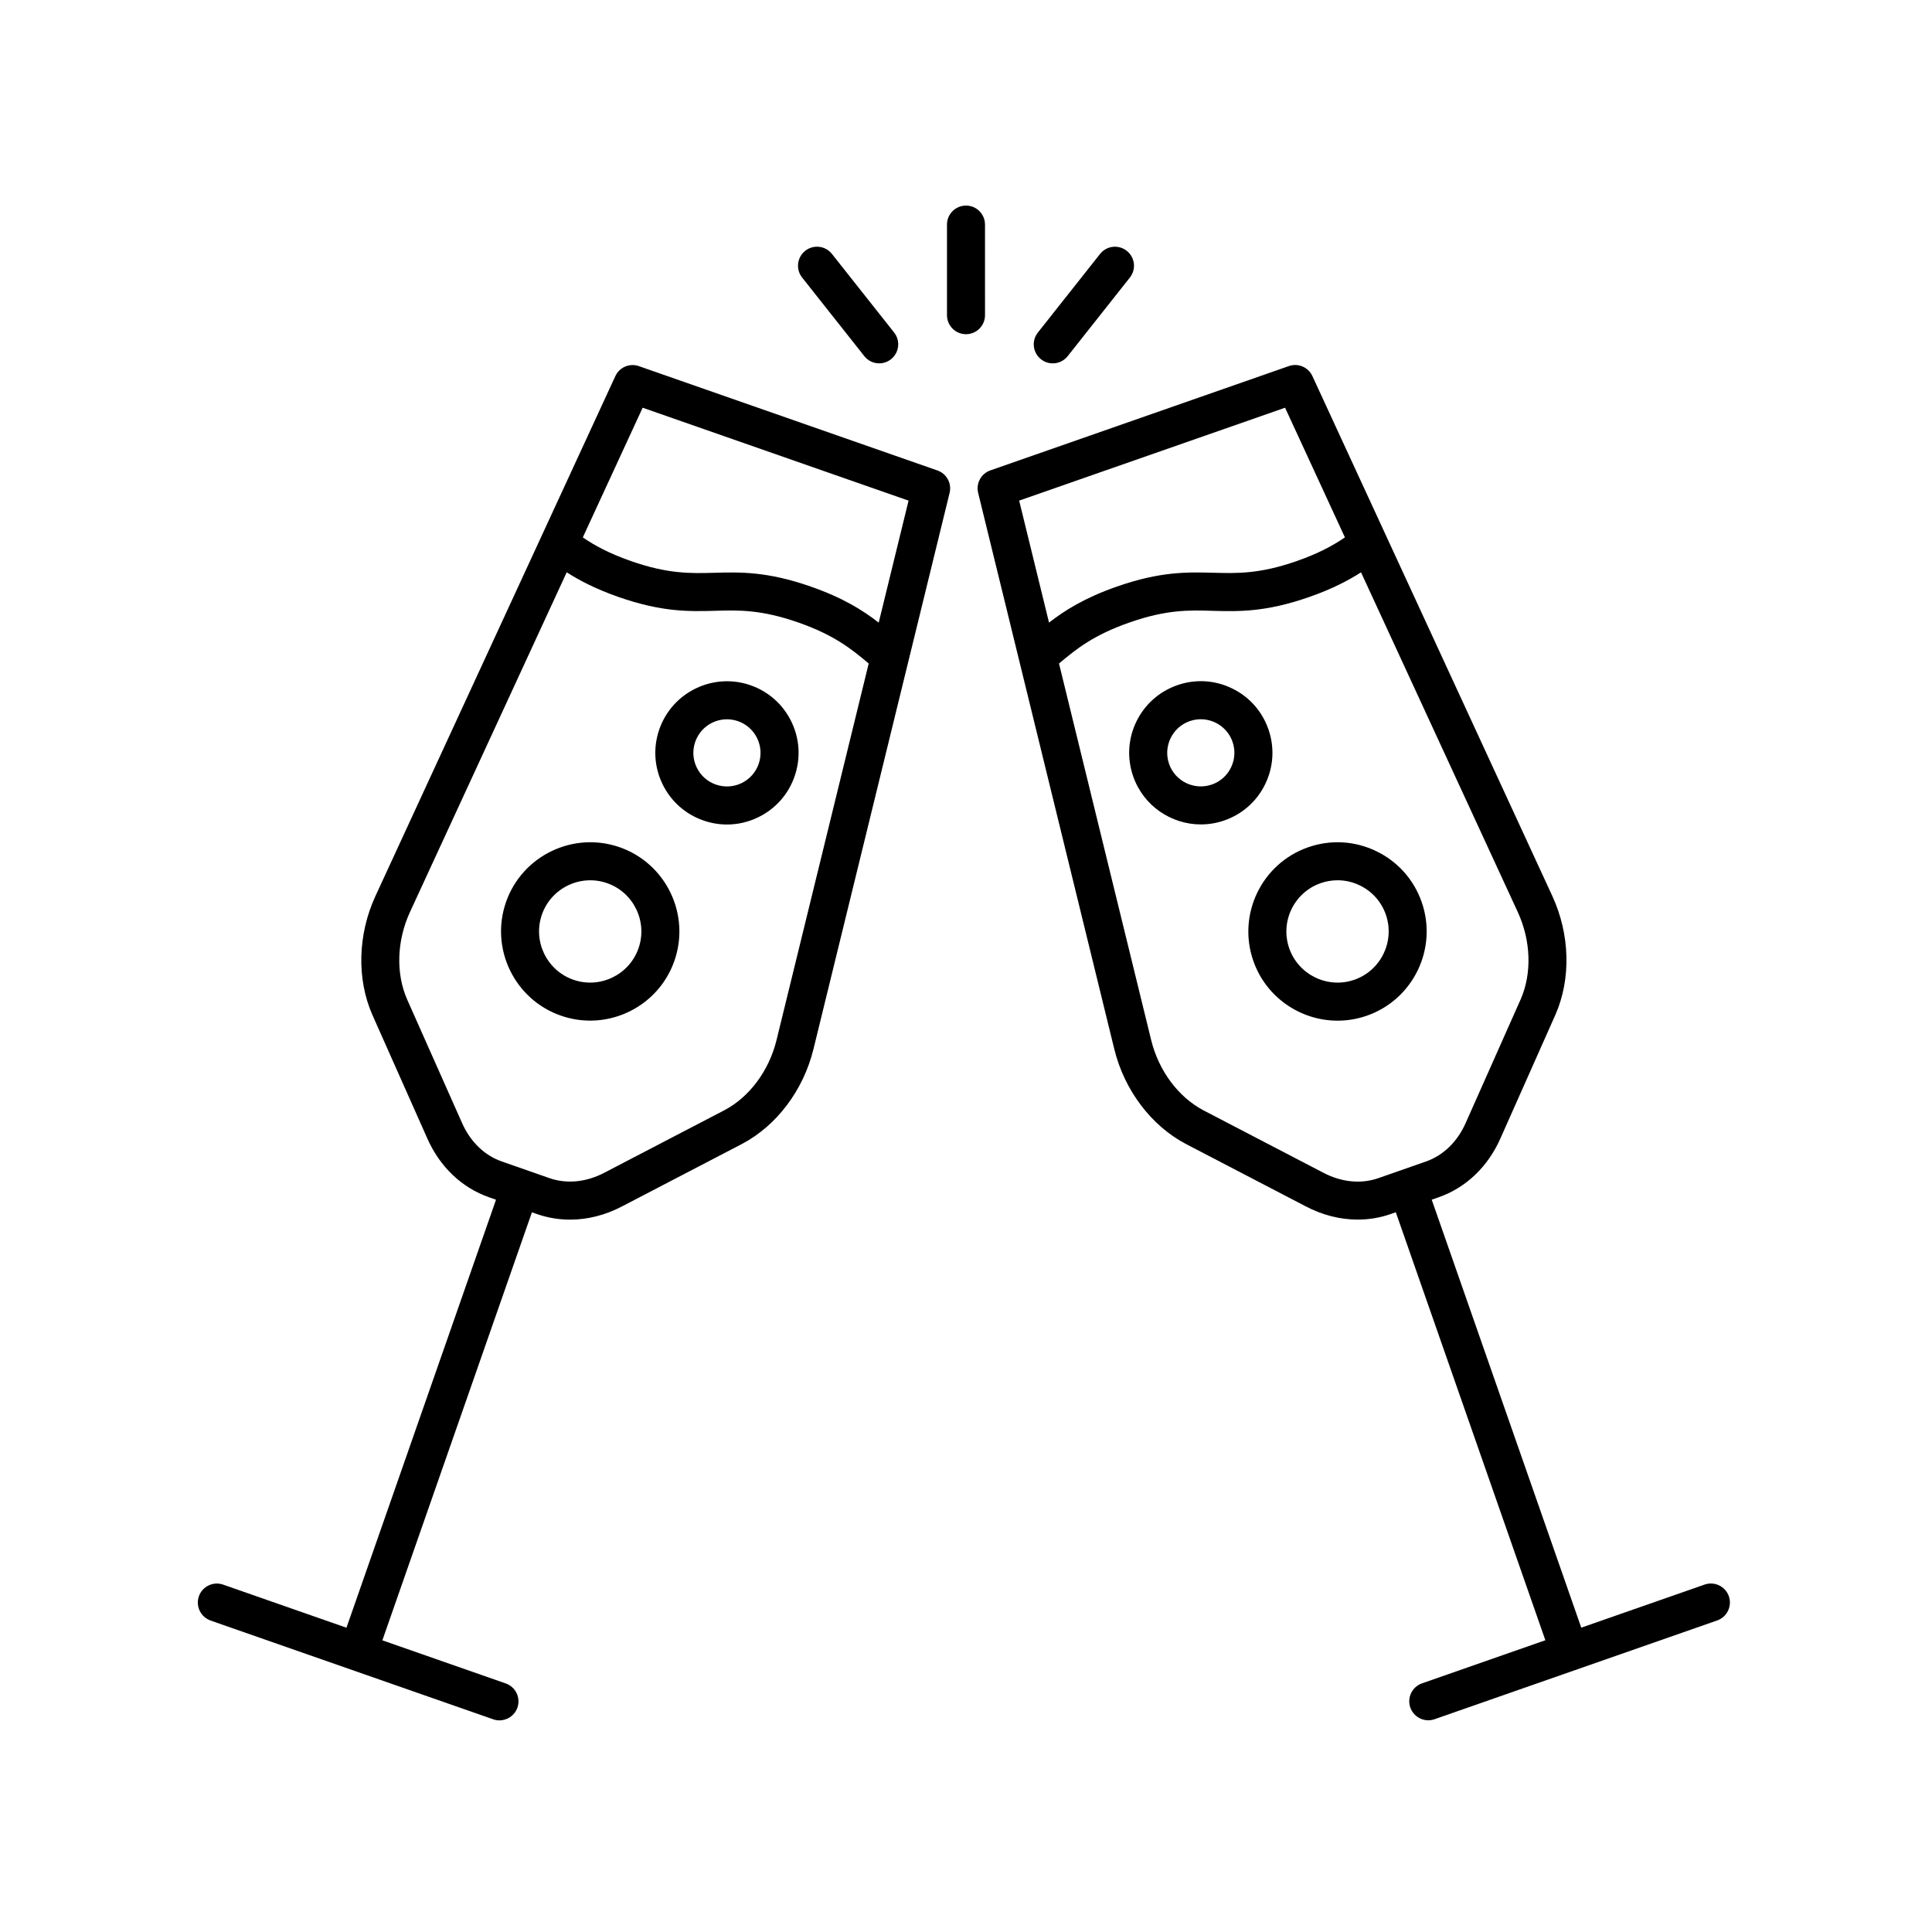 <?xml version="1.0" encoding="UTF-8"?>
<!-- Uploaded to: SVG Repo, www.svgrepo.com, Generator: SVG Repo Mixer Tools -->
<svg fill="#000000" width="800px" height="800px" version="1.1" viewBox="144 144 512 512" xmlns="http://www.w3.org/2000/svg">
 <g>
  <path d="m199.8 573.46 74.895 26.172c0.551 0.191 1.113 0.289 1.664 0.289 2.082 0 4.031-1.301 4.758-3.375 0.918-2.625-0.469-5.5-3.094-6.418l-32.691-11.426 39.633-113.43 1.293 0.453c2.856 0.996 5.828 1.492 8.828 1.492 4.656 0 9.375-1.195 13.824-3.543l31.762-16.535c9.145-4.832 16.203-14.188 18.887-25.039l36.094-147.47c0.621-2.519-0.781-5.098-3.231-5.953l-79.109-27.645c-2.445-0.863-5.148 0.281-6.238 2.644l-63.613 137.86c-4.648 10.152-4.953 21.867-0.801 31.371l14.523 32.66c3.324 7.609 9.168 13.195 16.453 15.738l1.812 0.637-39.633 113.42-32.691-11.422c-2.629-0.91-5.5 0.469-6.418 3.094-0.918 2.621 0.469 5.5 3.094 6.418zm114.51-321.41 70.469 24.625-7.914 32.328c-4.262-3.301-9.465-6.574-17.992-9.551-11.574-4.047-18.715-3.844-25.617-3.656-6.277 0.168-12.203 0.332-22.027-3.098-5.836-2.039-9.723-4.18-12.777-6.281zm-47.902 189.46-14.52-32.656c-3.012-6.887-2.734-15.531 0.734-23.102l41.562-90.086c3.406 2.191 7.742 4.449 13.723 6.539 11.574 4.047 18.715 3.844 25.625 3.664 6.262-0.191 12.191-0.332 22.016 3.094 9.492 3.316 14.047 6.988 18.668 10.871l-24.441 99.855c-2.004 8.098-7.168 15.027-13.785 18.523l-31.762 16.535c-4.828 2.555-10.031 3.074-14.641 1.461l-12.617-4.41c-4.613-1.609-8.363-5.258-10.562-10.289z"/>
  <path d="m330.39 361.43c2.051 0.719 4.168 1.074 6.277 1.074 2.816 0 5.613-0.637 8.223-1.895 4.566-2.203 8-6.047 9.672-10.832 1.672-4.785 1.379-9.934-0.82-14.5-2.203-4.566-6.051-8-10.836-9.672-9.871-3.457-20.723 1.777-24.172 11.652-1.672 4.785-1.379 9.934 0.82 14.5 2.203 4.57 6.051 8 10.836 9.672zm-2.144-20.848c1.617-4.637 6.699-7.082 11.34-5.465 4.629 1.617 7.082 6.707 5.465 11.34-0.785 2.242-2.398 4.047-4.535 5.078-2.144 1.031-4.559 1.16-6.805 0.383-2.242-0.785-4.047-2.398-5.078-4.535-1.031-2.133-1.168-4.559-0.387-6.801z"/>
  <path d="m292.62 413.15c2.574 0.902 5.195 1.324 7.773 1.324 9.77 0 18.93-6.106 22.328-15.84 4.301-12.305-2.211-25.809-14.508-30.109-12.289-4.289-25.805 2.211-30.109 14.508-4.301 12.312 2.215 25.82 14.516 30.117zm-5.008-26.781c2.469-7.055 10.219-10.785 17.27-8.328 7.059 2.469 10.793 10.211 8.328 17.27-2.469 7.059-10.223 10.793-17.27 8.328-7.055-2.469-10.793-10.211-8.328-17.27z"/>
  <path d="m403.22 274.62 36.098 147.48c2.68 10.836 9.742 20.191 18.914 25.043l31.699 16.5c4.469 2.363 9.199 3.562 13.859 3.562 2.996 0 5.969-0.492 8.82-1.492l1.293-0.453 39.633 113.42-32.691 11.426c-2.625 0.918-4.012 3.789-3.094 6.418 0.727 2.074 2.676 3.375 4.758 3.375 0.551 0 1.113-0.098 1.664-0.289l74.895-26.172c2.625-0.918 4.012-3.789 3.094-6.418-0.918-2.625-3.785-4-6.418-3.094l-32.691 11.422-39.633-113.42 1.809-0.629c7.285-2.543 13.129-8.133 16.445-15.715l14.551-32.719c4.144-9.477 3.84-21.195-0.816-31.355l-63.613-137.85c-1.09-2.363-3.797-3.508-6.238-2.644l-79.109 27.645c-2.445 0.855-3.848 3.43-3.227 5.953zm143.78 134.2-14.551 32.719c-2.191 5.008-5.941 8.656-10.551 10.27l-12.617 4.41c-4.609 1.613-9.812 1.094-14.672-1.477l-31.699-16.5c-6.644-3.516-11.809-10.449-13.816-18.531l-24.445-99.871c4.613-3.883 9.176-7.559 18.668-10.871 9.812-3.438 15.742-3.281 22.016-3.094 6.906 0.188 14.055 0.383 25.625-3.664 5.981-2.086 10.316-4.348 13.73-6.535l41.559 90.074c3.477 7.57 3.754 16.211 0.754 23.07zm-62.441-156.77 15.855 34.359c-3.055 2.102-6.941 4.246-12.777 6.281-9.824 3.43-15.754 3.258-22.027 3.098-6.914-0.18-14.051-0.387-25.617 3.656-8.523 2.977-13.723 6.258-17.992 9.551l-7.914-32.328z"/>
  <path d="m480.14 337.25c-1.672-4.785-5.109-8.637-9.672-10.836-4.566-2.207-9.73-2.5-14.5-0.82-4.785 1.672-8.637 5.109-10.836 9.672-2.203 4.566-2.492 9.715-0.82 14.5 2.731 7.812 10.086 12.715 17.93 12.715 2.074 0 4.18-0.344 6.242-1.062 4.785-1.672 8.637-5.106 10.832-9.668 2.203-4.566 2.496-9.715 0.824-14.5zm-9.902 10.125c-1.031 2.141-2.836 3.754-5.082 4.535-4.641 1.613-9.719-0.836-11.336-5.461-1.617-4.637 0.836-9.723 5.465-11.34 0.969-0.336 1.961-0.5 2.934-0.5 3.68 0 7.129 2.301 8.41 5.965 0.781 2.242 0.645 4.656-0.391 6.801z"/>
  <path d="m490.66 368.54c-12.305 4.297-18.812 17.805-14.516 30.109 3.402 9.73 12.559 15.84 22.328 15.84 2.578 0 5.203-0.43 7.773-1.324 12.305-4.297 18.812-17.805 14.516-30.109-2.082-5.961-6.359-10.75-12.047-13.492-5.688-2.746-12.094-3.109-18.055-1.023zm12.27 35.105c-7.047 2.457-14.801-1.27-17.27-8.328-2.465-7.055 1.27-14.801 8.328-17.27 1.465-0.516 2.973-0.766 4.481-0.766 2.012 0 4.012 0.453 5.879 1.355 3.258 1.57 5.719 4.316 6.914 7.738 2.457 7.059-1.277 14.801-8.332 17.27z"/>
  <path d="m426.95 238.38 16.48-20.828c1.727-2.18 1.359-5.352-0.828-7.078-2.18-1.727-5.352-1.359-7.078 0.828l-16.48 20.828c-1.727 2.18-1.359 5.352 0.828 7.078 0.926 0.734 2.031 1.09 3.125 1.09 1.484-0.004 2.961-0.656 3.953-1.918z"/>
  <path d="m377 240.29c1.094 0 2.203-0.352 3.125-1.09 2.18-1.727 2.551-4.898 0.828-7.078l-16.48-20.828c-1.727-2.18-4.898-2.555-7.078-0.828-2.18 1.727-2.551 4.898-0.828 7.078l16.48 20.828c0.992 1.266 2.465 1.918 3.953 1.918z"/>
  <path d="m400 198.48c-2.781 0-5.039 2.258-5.039 5.039v24.008c0 2.781 2.258 5.039 5.039 5.039s5.039-2.258 5.039-5.039l-0.004-24.012c0-2.781-2.254-5.035-5.035-5.035z"/>
 </g>
</svg>